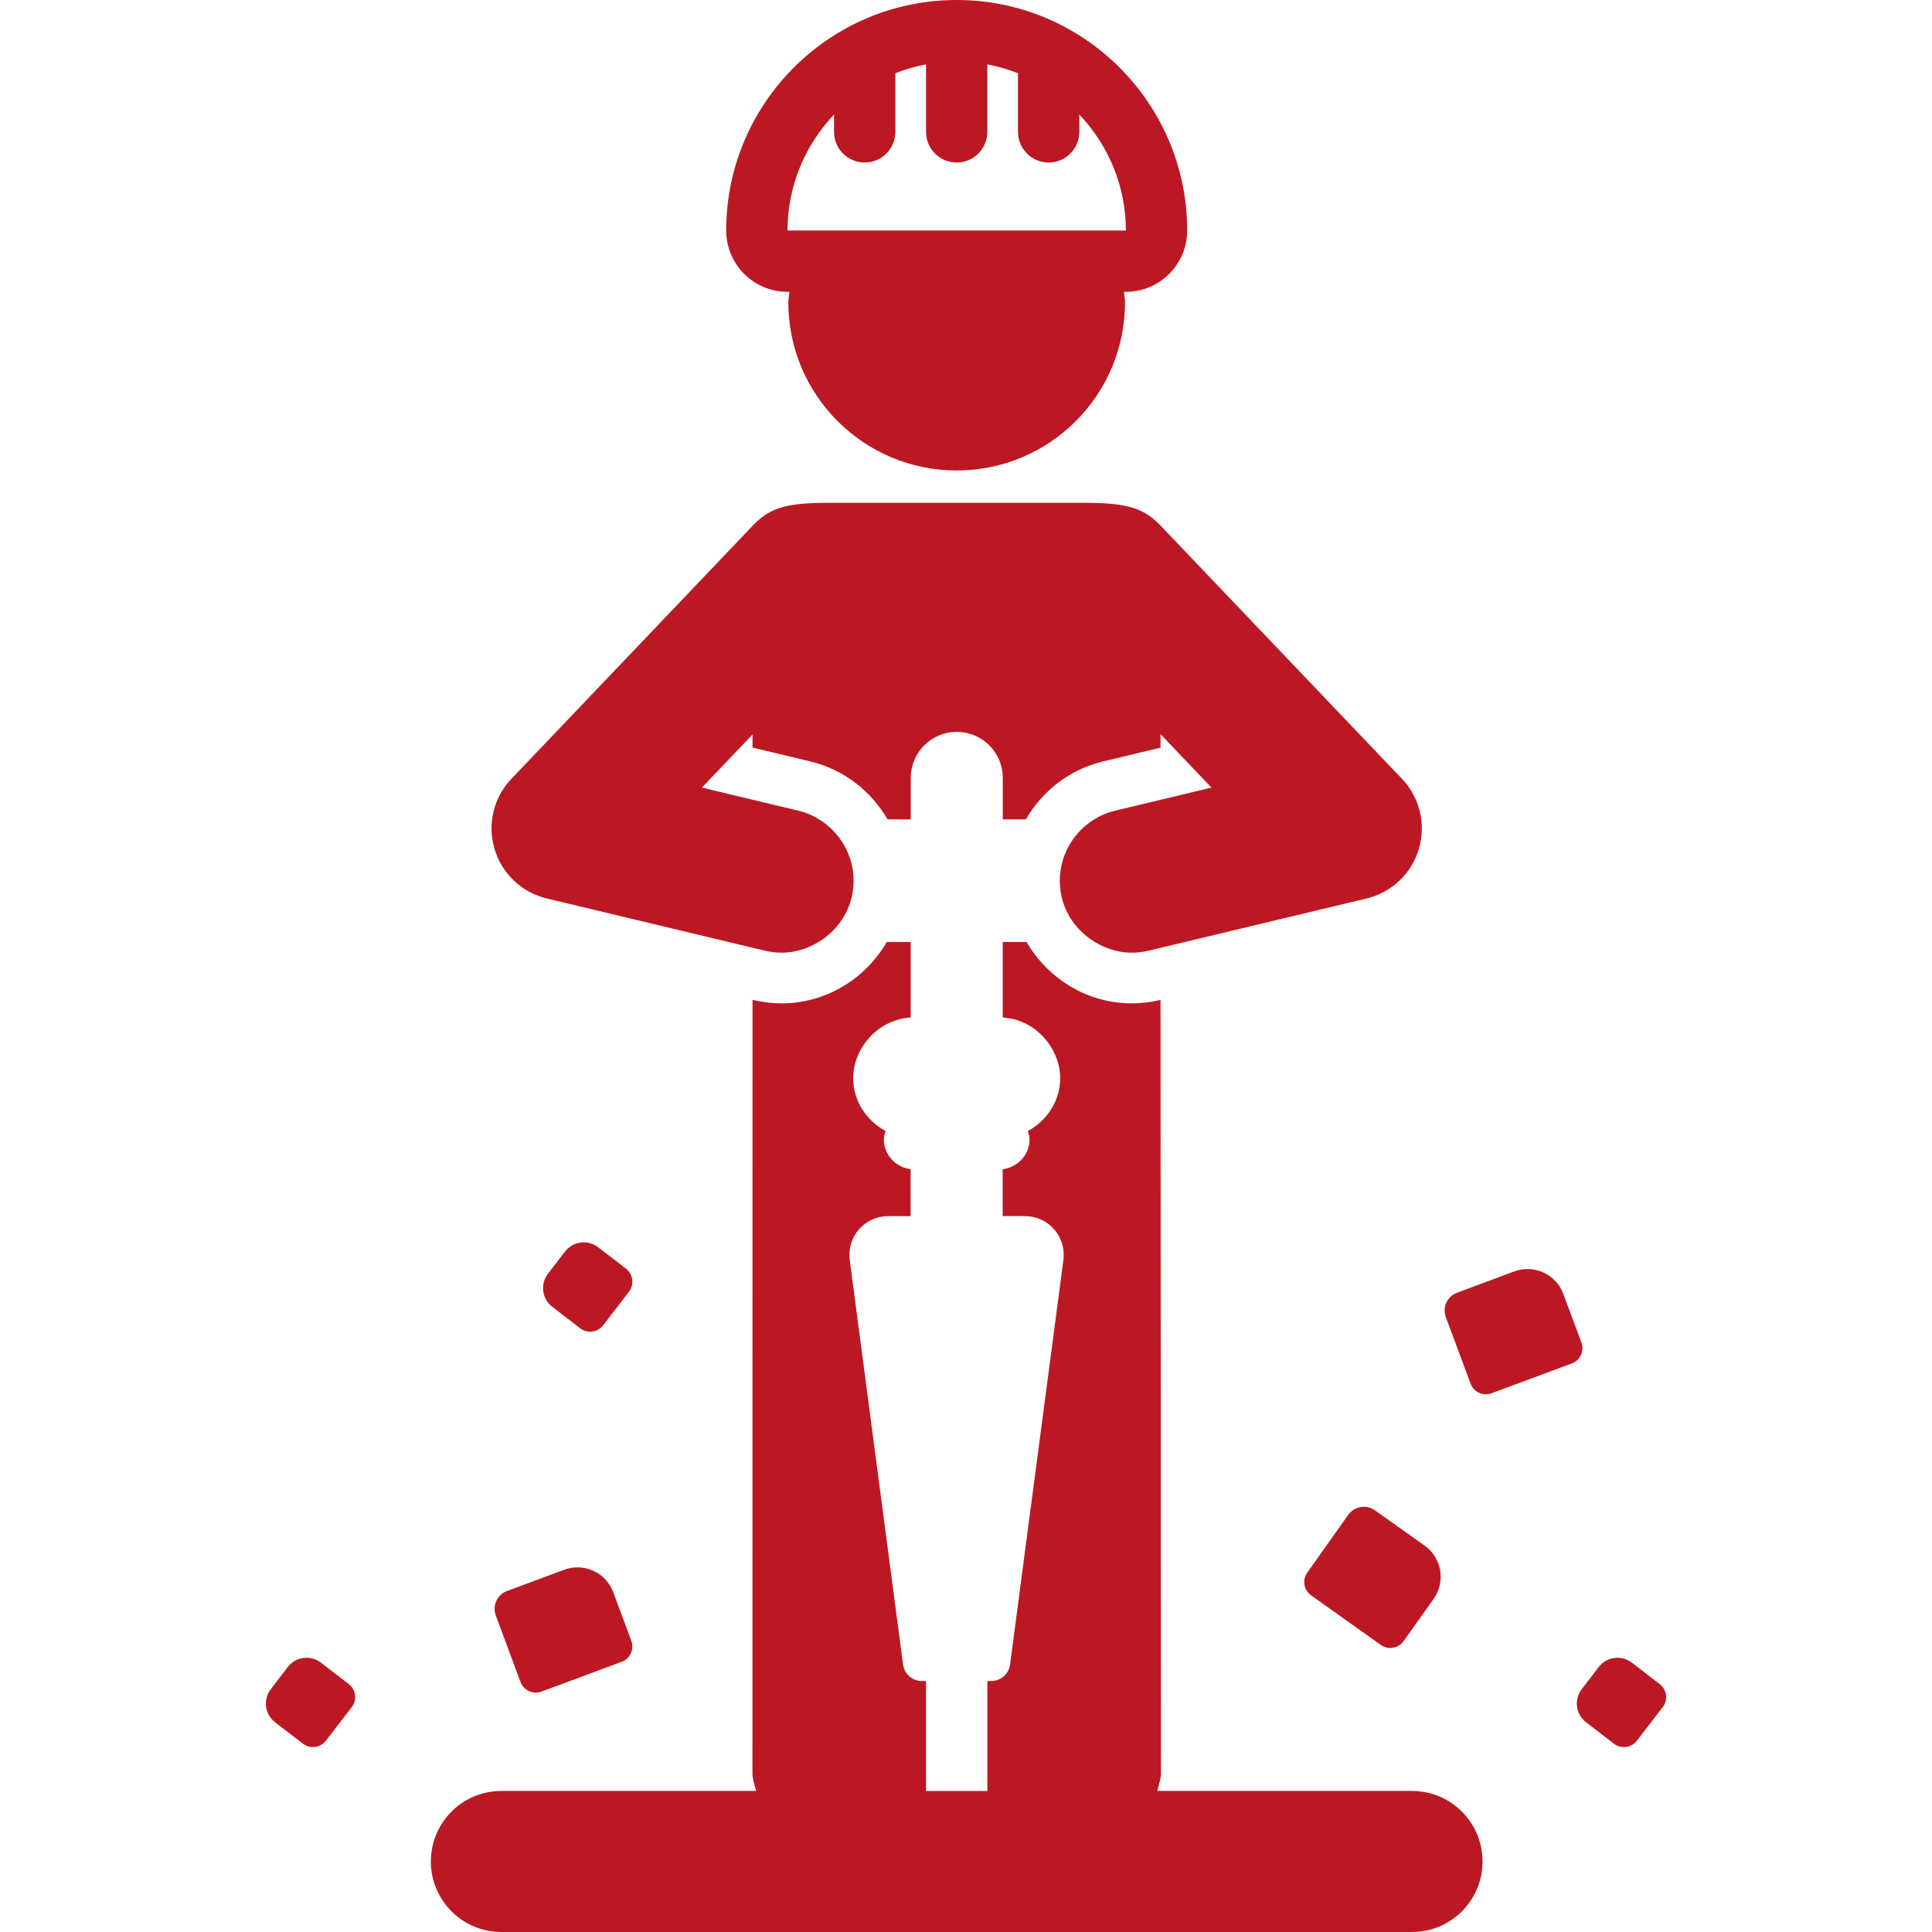 <svg width="800" height="800" viewBox="0 0 800 800" fill="none" xmlns="http://www.w3.org/2000/svg">
<path d="M326.094 120.836H326.876C326.768 122.283 326.429 123.651 326.429 125.129C326.429 163.617 357.63 194.814 396.171 194.814C434.649 194.814 465.853 163.619 465.853 125.129C465.853 123.651 465.513 122.283 465.412 120.836H466.196C480.217 120.836 491.588 109.468 491.588 95.444C491.588 42.823 448.78 0 396.14 0C343.505 0 300.701 42.823 300.701 95.444C300.701 109.468 312.063 120.836 326.094 120.836ZM345.358 47.412V54.604C345.358 61.62 351.039 67.298 358.058 67.298C365.069 67.298 370.749 61.618 370.749 54.604V30.309C374.811 28.727 379.036 27.478 383.449 26.669V54.603C383.449 61.618 389.131 67.297 396.138 67.297C403.159 67.297 408.837 61.617 408.837 54.603V26.671C413.242 27.478 417.464 28.728 421.528 30.31V54.606C421.528 61.621 427.219 67.3 434.23 67.3C441.237 67.3 446.919 61.62 446.919 54.606V47.412C458.79 59.964 466.192 76.789 466.192 95.444H326.091C326.094 76.789 333.501 59.966 345.358 47.412Z" fill="#BC1823"/>
<path d="M584.691 741.599H479.227C479.751 739.147 480.713 736.867 480.713 734.258L480.553 414.05L480.486 414.065C476.491 415.016 472.534 415.472 468.599 415.472C450.525 415.472 434.104 405.553 425.082 390.066H415.201V421.31C429.405 422.231 439 434.672 439 446.377C439 455.968 433.48 464.026 425.608 468.342C425.944 469.462 426.313 470.558 426.313 471.768C426.313 478.223 421.407 483.343 415.18 484.151V503.508C415.18 503.525 415.18 503.549 415.18 503.549L424.409 503.565C429.049 503.565 433.452 505.559 436.506 509.038C439.549 512.517 440.937 517.133 440.333 521.724L423.596 648.645L418.252 689.249C417.727 693.161 414.398 696.084 410.463 696.084H408.843V741.601H383.454V696.084H381.728C377.792 696.084 374.451 693.163 373.932 689.249L368.592 648.748L351.854 521.722C351.255 517.131 352.641 512.516 355.684 509.036C358.739 505.557 363.139 503.564 367.779 503.564H377.06C377.06 503.564 377.06 503.523 377.06 503.507V484.142C370.863 483.317 365.984 478.205 365.984 471.766C365.984 470.558 366.355 469.462 366.69 468.341C358.817 464.022 353.287 455.967 353.287 446.375C353.287 434.67 362.882 422.231 377.09 421.309V390.064H367.206C358.193 405.55 341.764 415.47 323.702 415.47C319.764 415.47 315.8 415.015 311.814 414.063L311.604 414.009L311.574 734.257C311.574 736.866 312.538 739.145 313.06 741.597H207.61C191.468 741.597 178.408 754.67 178.408 770.797C178.408 786.917 191.468 799.998 207.61 799.998H584.694C600.823 799.998 613.892 786.917 613.892 770.797C613.889 754.672 600.82 741.599 584.691 741.599Z" fill="#BC1823"/>
<path d="M563.411 624.034C561.348 624.387 559.508 625.548 558.277 627.257L541.303 651.192C539.142 654.224 539.875 658.462 542.918 660.624L571.782 681.135C573.237 682.175 575.062 682.591 576.838 682.292C578.611 681.99 580.198 680.998 581.222 679.528L593.655 662.033C598.69 654.921 597.013 645.064 589.906 640.002L569.3 625.379C567.606 624.168 565.473 623.681 563.411 624.034Z" fill="#BC1823"/>
<path d="M654.814 555.876L647.33 535.766C644.304 527.59 635.214 523.432 627.024 526.472L603.347 535.27C599.262 536.784 597.169 541.329 598.706 545.424L608.929 572.926C610.237 576.433 614.113 578.222 617.612 576.918L650.827 564.583C652.523 563.958 653.87 562.694 654.636 561.053C655.392 559.42 655.441 557.556 654.814 555.876Z" fill="#BC1823"/>
<path d="M233.618 650L209.942 658.8C205.857 660.312 203.765 664.864 205.302 668.958L215.525 696.461C216.836 699.966 220.711 701.752 224.211 700.446L257.423 688.118C259.119 687.492 260.468 686.229 261.232 684.583C261.983 682.958 262.033 681.092 261.408 679.407L253.922 659.296C250.902 651.122 241.809 646.966 233.618 650Z" fill="#BC1823"/>
<path d="M687.243 697.347L675.723 688.469C673.661 686.893 671.081 686.189 668.495 686.526C665.919 686.862 663.597 688.206 662.01 690.253L654.97 699.445C651.658 703.718 652.462 709.86 656.747 713.148L668.267 722.012C669.695 723.117 671.498 723.598 673.294 723.365C675.098 723.141 676.712 722.204 677.803 720.772L688.494 706.885C690.794 703.902 690.219 699.629 687.243 697.347Z" fill="#BC1823"/>
<path d="M132.887 688.469C130.825 686.893 128.246 686.189 125.661 686.526C123.083 686.862 120.762 688.206 119.175 690.253L112.136 699.445C108.822 703.718 109.627 709.86 113.901 713.148L125.431 722.012C126.86 723.117 128.662 723.598 130.456 723.365C132.262 723.141 133.88 722.204 134.967 720.772L145.658 706.885C147.957 703.902 147.382 699.629 144.409 697.347L132.887 688.469Z" fill="#BC1823"/>
<path d="M259.2 525.334L247.67 516.459C245.615 514.88 243.028 514.178 240.451 514.514C237.876 514.855 235.554 516.199 233.956 518.241L226.896 527.433C223.605 531.709 224.418 537.85 228.692 541.135L240.215 550C241.652 551.105 243.445 551.592 245.249 551.353C247.045 551.135 248.661 550.193 249.762 548.759L260.451 534.878C262.741 531.892 262.163 527.615 259.2 525.334Z" fill="#BC1823"/>
<path d="M226.405 372.037L316.706 393.662C319.026 394.212 321.375 394.485 323.666 394.485C329.982 394.485 335.92 392.323 340.898 388.764C346.529 384.733 350.882 378.885 352.639 371.605C355.524 359.51 350.546 347.415 341.055 340.543C337.984 338.329 334.484 336.622 330.578 335.686L290.644 326.127L307.398 308.558L311.6 304.135V309.559L335.476 315.278C349.556 318.654 360.766 327.652 367.49 339.278H377.119V322.101C377.135 311.581 385.661 303.054 396.172 303.054C406.701 303.054 415.229 311.581 415.229 322.101V339.278H424.796C431.519 327.652 442.731 318.654 456.809 315.278L480.553 309.598V304.006L484.886 308.558L501.653 326.127L461.705 335.686C457.8 336.62 454.313 338.328 451.225 340.543C441.738 347.415 436.763 359.51 439.656 371.605C441.4 378.885 445.753 384.733 451.387 388.764C456.363 392.323 462.313 394.485 468.62 394.485C470.917 394.485 473.258 394.212 475.578 393.662L565.892 372.037C576.261 369.549 584.53 361.717 587.523 351.495C590.548 341.262 587.89 330.197 580.512 322.479L552.359 292.954L480.764 217.846C473.942 210.637 467.319 208.213 449.382 208.213H342.781C324.655 208.213 318.324 210.65 311.519 217.846L239.927 292.954L211.77 322.479C204.392 330.199 201.735 341.263 204.759 351.495C207.763 361.717 216.023 369.549 226.405 372.037Z" fill="#BC1823"/>
</svg>
